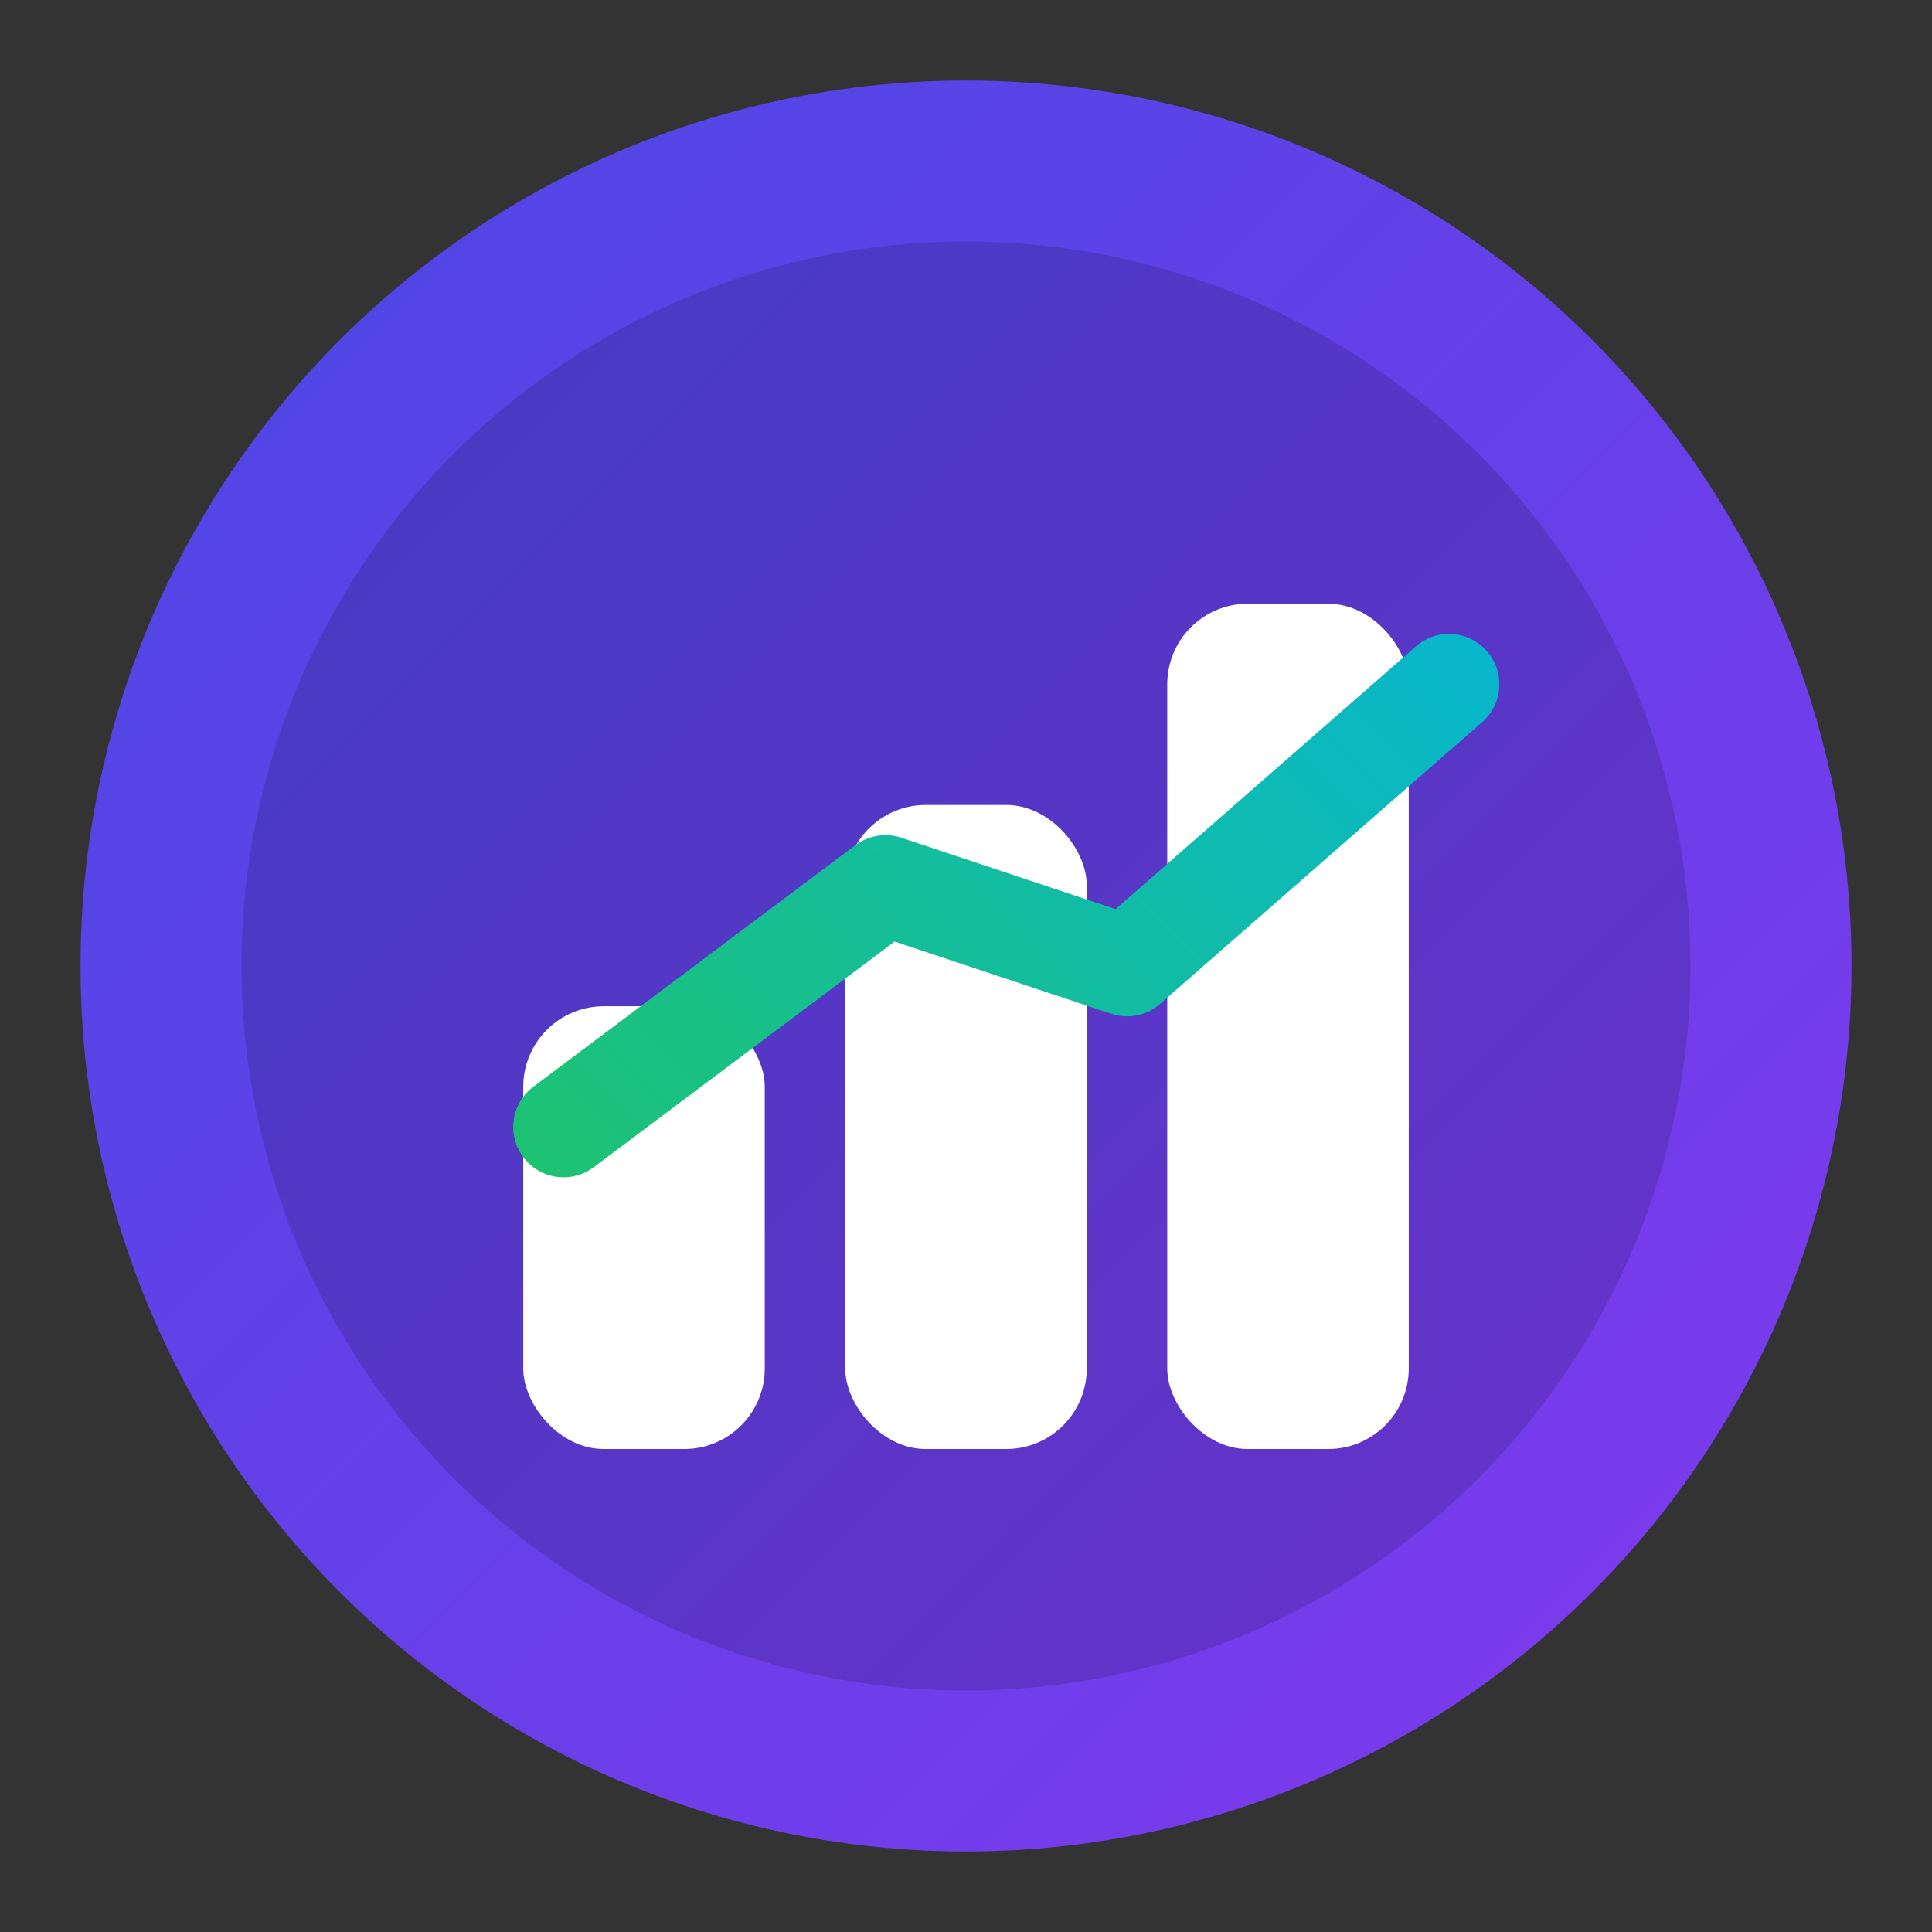 <svg width="32" height="32" viewBox="0 0 48 48" fill="none" xmlns="http://www.w3.org/2000/svg" role="img" aria-label="">
  <rect x="0" y="0" width="48" height="48" fill="#333333" stroke="none"/>
  <defs>
    <linearGradient id="g1" x1="6" y1="6" x2="42" y2="42" gradientUnits="userSpaceOnUse">
      <stop stop-color="#4F46E5"/>
      <stop offset="1" stop-color="#7C3AED"/>
    </linearGradient>
    <linearGradient id="g2" x1="12" y1="36" x2="36" y2="12" gradientUnits="userSpaceOnUse">
      <stop stop-color="#22C55E"/>
      <stop offset="1" stop-color="#06B6D4"/>
    </linearGradient>
  </defs>
  <circle cx="24" cy="24" r="22" fill="url(#g1)"/>
  <g opacity="0.15">
    <circle cx="24" cy="24" r="18" fill="#000"/>
  </g>
  <g transform="translate(0,1)">
    <rect x="13" y="24" width="6" height="11" rx="2" fill="#FFFFFF"/>
    <rect x="21" y="19" width="6" height="16" rx="2" fill="#FFFFFF"/>
    <rect x="29" y="14" width="6" height="21" rx="2" fill="#FFFFFF"/>
  </g>
  <path d="M14 28 L22 22 L28 24 L36 17" stroke="url(#g2)" stroke-width="2.5" stroke-linecap="round" stroke-linejoin="round"/>
</svg>

